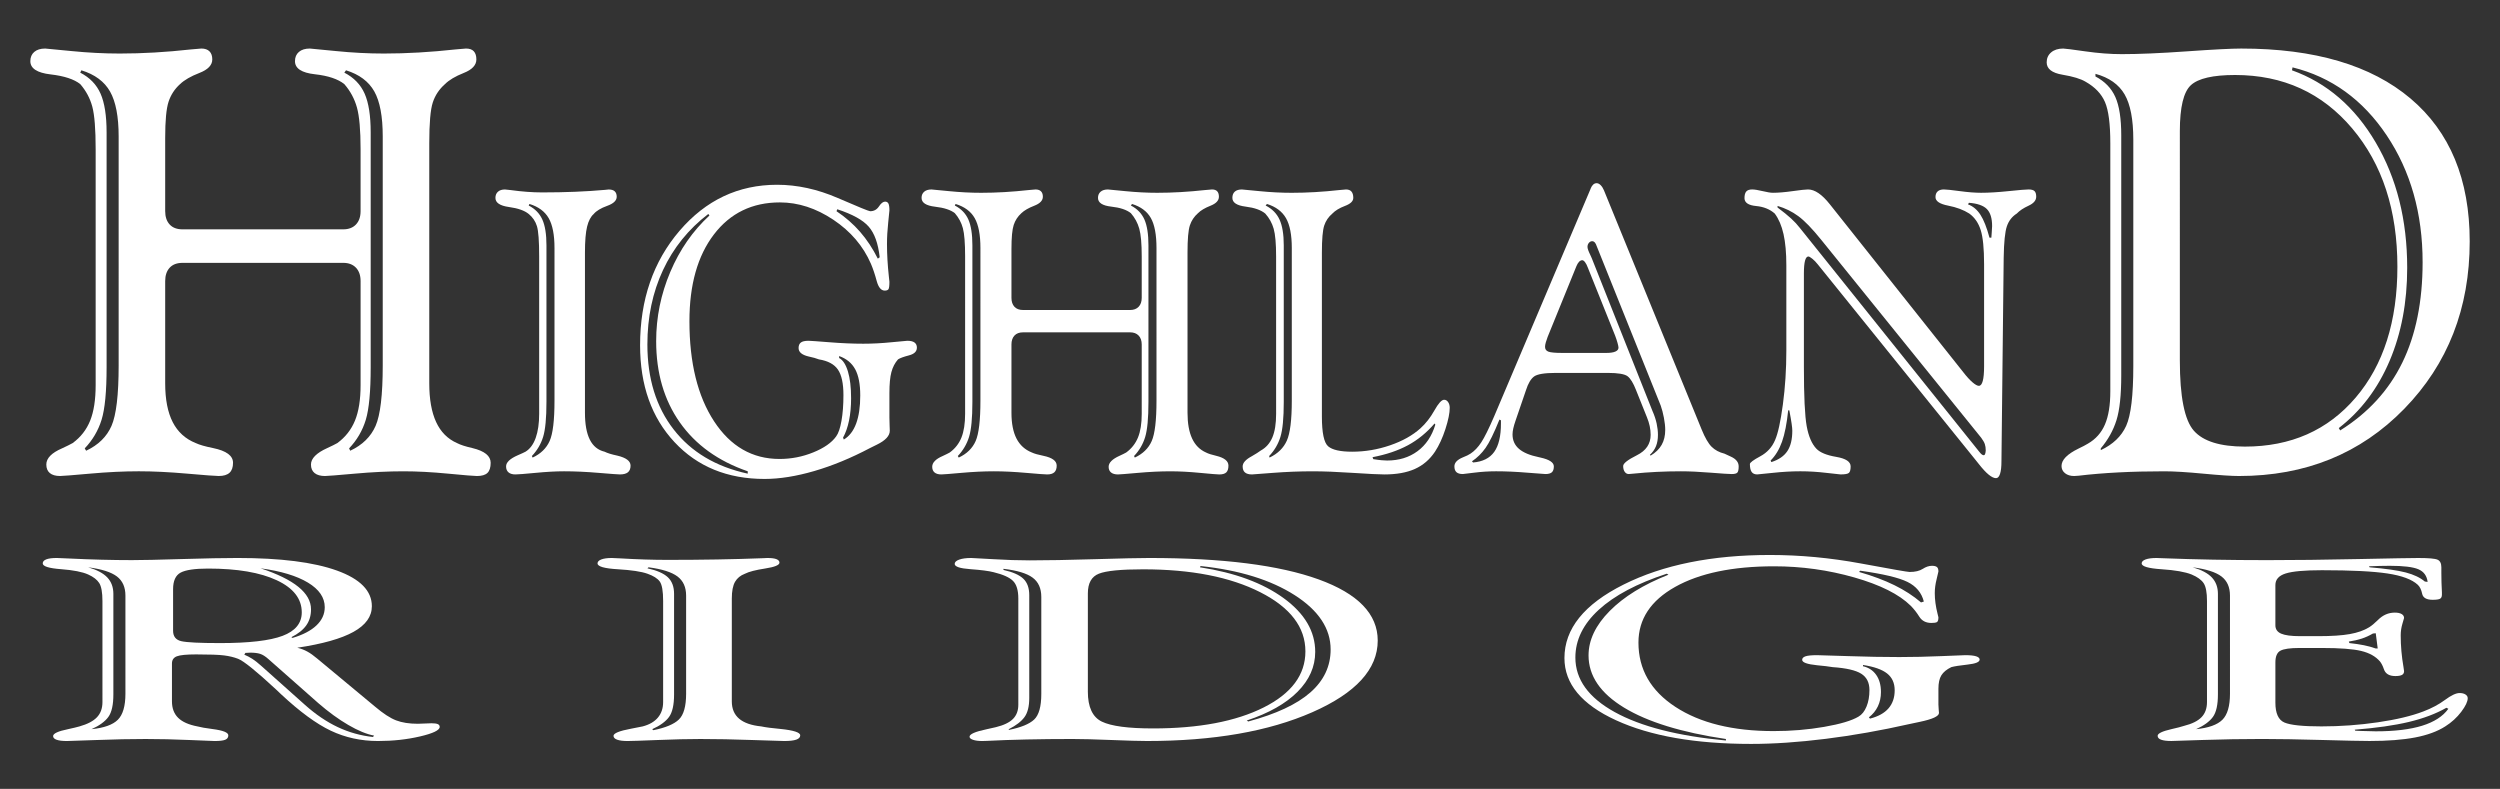 <?xml version="1.0" encoding="utf-8"?>
<!-- Generator: Adobe Illustrator 19.0.0, SVG Export Plug-In . SVG Version: 6.00 Build 0)  -->
<svg version="1.1" id="Layer_1" xmlns="http://www.w3.org/2000/svg" xmlns:xlink="http://www.w3.org/1999/xlink" x="0px" y="0px"
	 viewBox="0 0 412 130" style="enable-background:new 0 0 412 130;" xml:space="preserve">
<rect x="0" y="0" width="412" height="130" fill="#333333" stroke="none"/>
<style type="text/css">
	.st0{fill:#FFFFFF;}
</style>
<g>
	<path class="st0" d="M27.223,23.601v11.192c0,0.937,0.246,1.671,0.739,2.204c0.493,0.533,1.202,0.799,2.125,0.799H56.56
		c0.893,0,1.594-0.266,2.102-0.799c0.508-0.533,0.762-1.268,0.762-2.204V24.569c0-3.132-0.201-5.418-0.601-6.855
		s-1.094-2.721-2.079-3.852c-1.047-0.839-2.665-1.381-4.851-1.623c-2.187-0.242-3.28-0.961-3.28-2.156
		c0-0.646,0.215-1.154,0.647-1.525C49.691,8.187,50.292,8,51.062,8c0.123,0,1.548,0.138,4.273,0.412
		c2.726,0.274,5.367,0.412,7.924,0.412c3.726,0,7.669-0.226,11.827-0.679C76.041,8.049,76.611,8,76.796,8
		c0.585,0,1.017,0.154,1.294,0.46c0.277,0.308,0.416,0.751,0.416,1.333c0,0.937-0.693,1.68-2.079,2.229
		c-1.386,0.55-2.418,1.163-3.095,1.841c-0.955,0.841-1.625,1.85-2.01,3.028c-0.386,1.18-0.578,3.416-0.578,6.71v39.583
		c0,2.616,0.377,4.74,1.132,6.371c0.754,1.632,1.901,2.786,3.442,3.464c0.555,0.291,1.401,0.565,2.541,0.824
		c2.002,0.484,3.003,1.292,3.003,2.422c0,0.775-0.178,1.333-0.531,1.672c-0.354,0.339-0.932,0.509-1.733,0.509
		c-0.462,0-2.041-0.13-4.735-0.388c-2.696-0.259-5.151-0.388-7.369-0.388c-2.464,0-5.144,0.129-8.039,0.388
		c-2.896,0.258-4.527,0.388-4.897,0.388c-0.739,0-1.31-0.162-1.709-0.484c-0.401-0.323-0.601-0.791-0.601-1.405
		c0-1.001,0.893-1.905,2.68-2.713c0.708-0.323,1.262-0.598,1.663-0.824c1.324-0.969,2.294-2.204,2.911-3.706
		c0.616-1.502,0.924-3.447,0.924-5.838V46.323c0-0.937-0.254-1.671-0.762-2.204s-1.209-0.8-2.102-0.8H30.087
		c-0.924,0-1.633,0.267-2.125,0.8s-0.739,1.268-0.739,2.204v16.86c0,2.648,0.416,4.78,1.247,6.396s2.094,2.762,3.789,3.439
		c0.616,0.291,1.571,0.565,2.864,0.824c2.187,0.452,3.28,1.26,3.28,2.422c0,0.743-0.192,1.292-0.577,1.647
		c-0.386,0.355-0.979,0.533-1.779,0.533c-0.524,0-2.257-0.13-5.198-0.388c-2.941-0.259-5.598-0.388-7.97-0.388
		c-2.464,0-5.144,0.129-8.039,0.388c-2.896,0.258-4.543,0.388-4.943,0.388c-0.739,0-1.301-0.162-1.686-0.484
		c-0.386-0.323-0.578-0.791-0.578-1.405c0-1.033,0.862-1.921,2.587-2.665c0.77-0.354,1.355-0.646,1.755-0.872
		c1.324-0.969,2.287-2.204,2.888-3.706s0.901-3.447,0.901-5.838V24.569c0-3.294-0.185-5.627-0.555-7s-1.031-2.608-1.985-3.707
		c-1.017-0.807-2.642-1.34-4.875-1.599C6.116,12.006,5,11.278,5,10.083c0-0.646,0.215-1.154,0.646-1.525
		C6.078,8.187,6.678,8,7.448,8c0.123,0,1.555,0.138,4.297,0.412c2.741,0.274,5.405,0.412,7.993,0.412
		c3.727,0,7.638-0.226,11.735-0.679C32.427,8.049,32.998,8,33.182,8c0.585,0,1.032,0.154,1.34,0.46
		c0.308,0.308,0.462,0.751,0.462,1.333c0,0.937-0.709,1.68-2.125,2.229c-1.417,0.55-2.479,1.163-3.188,1.841
		c-0.894,0.807-1.525,1.777-1.894,2.907c-0.37,1.131-0.554,3.101-0.554,5.911V23.601z M13.408,11.585l-0.184,0.388
		c1.571,0.808,2.687,1.963,3.35,3.465c0.662,1.502,0.993,3.626,0.993,6.371v38.71c0,4.006-0.277,6.896-0.832,8.673
		c-0.555,1.776-1.479,3.343-2.772,4.699l0.231,0.388c2.001-0.937,3.396-2.301,4.181-4.094s1.178-5.111,1.178-9.956V22.486
		c0-3.262-0.47-5.725-1.409-7.389C17.204,13.435,15.626,12.264,13.408,11.585z M57.022,11.585l-0.277,0.388
		c1.571,0.808,2.687,1.963,3.35,3.465c0.662,1.502,0.994,3.626,0.994,6.371v38.71c0,4.006-0.27,6.896-0.809,8.673
		c-0.54,1.776-1.456,3.343-2.749,4.699l0.185,0.388c2.002-0.937,3.396-2.301,4.181-4.094c0.786-1.793,1.178-5.111,1.178-9.956
		V22.486c0-3.294-0.462-5.766-1.386-7.412C60.764,13.427,59.208,12.264,57.022,11.585z"/>
</g>
<g>
	<path class="st0" d="M96.401,41.624v26.389c0,1.895,0.267,3.375,0.801,4.44c0.534,1.066,1.345,1.729,2.433,1.987
		c0.472,0.236,1.17,0.452,2.094,0.646c1.458,0.345,2.187,0.894,2.187,1.647c0,0.495-0.144,0.861-0.431,1.098
		c-0.288,0.237-0.729,0.355-1.324,0.355c-0.288,0-1.458-0.086-3.512-0.258c-2.053-0.173-3.953-0.259-5.698-0.259
		c-1.335,0-2.901,0.086-4.697,0.259c-1.797,0.172-2.9,0.258-3.311,0.258c-0.493,0-0.873-0.113-1.14-0.339
		c-0.267-0.227-0.4-0.555-0.4-0.985c0-0.667,0.647-1.28,1.94-1.841c0.554-0.236,0.975-0.431,1.263-0.581
		c0.739-0.453,1.299-1.212,1.679-2.277c0.38-1.066,0.57-2.385,0.57-3.957V42.27c0-2.54-0.123-4.209-0.37-5.006
		c-0.246-0.797-0.698-1.465-1.355-2.003c-0.678-0.56-1.761-0.941-3.25-1.146c-1.489-0.204-2.233-0.705-2.233-1.502
		c0-0.431,0.139-0.77,0.416-1.018c0.277-0.247,0.662-0.371,1.155-0.371c0.123,0,0.431,0.032,0.924,0.097
		c1.868,0.259,3.604,0.388,5.205,0.388c3.799,0,7.249-0.14,10.349-0.42c0.37-0.043,0.575-0.064,0.616-0.064
		c0.451,0,0.785,0.103,1.001,0.307c0.215,0.205,0.323,0.501,0.323,0.889c0,0.624-0.523,1.125-1.571,1.501
		c-1.047,0.378-1.786,0.824-2.218,1.341c-0.493,0.431-0.857,1.126-1.093,2.083C96.519,38.303,96.401,39.729,96.401,41.624z
		 M87.253,33.613l-0.123,0.259c1.047,0.538,1.796,1.308,2.248,2.31c0.452,1.001,0.678,2.417,0.678,4.247v25.808
		c0,2.67-0.185,4.598-0.554,5.781c-0.37,1.185-0.986,2.229-1.848,3.133l0.123,0.259c1.334-0.624,2.269-1.534,2.803-2.729
		c0.534-1.195,0.801-3.407,0.801-6.638V40.881c0-2.175-0.319-3.816-0.955-4.926C89.789,34.847,88.731,34.065,87.253,33.613z"/>
	<path class="st0" d="M146.575,64.782v4.038c0,0.345,0.01,0.765,0.031,1.259c0.02,0.496,0.031,0.797,0.031,0.905
		c0,0.84-0.708,1.604-2.125,2.293c-0.473,0.237-0.842,0.42-1.109,0.549c-3.142,1.658-6.206,2.923-9.194,3.795
		S128.484,78.93,126,78.93c-6.119,0-11.068-2.023-14.846-6.072c-3.778-4.048-5.667-9.367-5.667-15.956
		c0-7.515,2.167-13.803,6.499-18.863c4.333-5.06,9.692-7.59,16.078-7.59c3.306,0,6.637,0.727,9.995,2.18
		c3.357,1.454,5.139,2.181,5.344,2.181c0.616,0,1.099-0.264,1.448-0.791s0.688-0.792,1.017-0.792c0.247,0,0.426,0.103,0.539,0.308
		c0.112,0.204,0.169,0.587,0.169,1.146c0,0.107-0.067,0.775-0.2,2.002c-0.134,1.228-0.2,2.412-0.2,3.554
		c0,1.658,0.103,3.435,0.308,5.329c0.041,0.452,0.072,0.743,0.093,0.872c0,0.689-0.057,1.104-0.169,1.243
		c-0.113,0.141-0.313,0.21-0.601,0.21c-0.596,0-1.037-0.527-1.325-1.582c-0.288-1.077-0.606-2.024-0.955-2.843
		c-1.273-2.928-3.337-5.346-6.191-7.251c-2.854-1.906-5.791-2.858-8.809-2.858c-4.559,0-8.183,1.76-10.873,5.28
		c-2.69,3.521-4.035,8.285-4.035,14.293c0,6.869,1.355,12.37,4.066,16.505s6.304,6.201,10.78,6.201c1.93,0,3.783-0.36,5.56-1.082
		c1.776-0.721,3.034-1.599,3.773-2.632c0.37-0.495,0.662-1.352,0.878-2.568c0.215-1.216,0.323-2.632,0.323-4.247
		c0-1.916-0.303-3.315-0.909-4.199c-0.606-0.883-1.648-1.442-3.126-1.68c-0.431-0.172-1.006-0.333-1.725-0.484
		c-1.088-0.258-1.632-0.721-1.632-1.389c0-0.409,0.123-0.711,0.37-0.904c0.247-0.193,0.667-0.291,1.263-0.291
		c0.267,0,1.412,0.081,3.435,0.242c2.022,0.162,3.885,0.242,5.59,0.242c1.499,0,3.049-0.08,4.651-0.242
		c1.602-0.161,2.474-0.242,2.618-0.242c0.534,0,0.929,0.098,1.186,0.291c0.256,0.193,0.385,0.474,0.385,0.84
		c0,0.625-0.437,1.05-1.309,1.275c-0.873,0.227-1.474,0.447-1.802,0.662c-0.513,0.582-0.877,1.282-1.093,2.1
		C146.683,62.145,146.575,63.297,146.575,64.782z M123.228,78.058V77.67c-4.866-1.68-8.599-4.365-11.196-8.059
		c-2.598-3.692-3.896-8.155-3.896-13.389c0-3.94,0.775-7.74,2.326-11.401c1.55-3.66,3.701-6.761,6.453-9.302l-0.185-0.259
		c-3.265,2.498-5.755,5.583-7.469,9.254c-1.715,3.672-2.572,7.758-2.572,12.258c0,5.62,1.442,10.287,4.328,14.002
		C113.9,74.488,117.971,76.916,123.228,78.058z M137.981,34.485l-0.123,0.323c1.479,0.99,2.772,2.121,3.881,3.392
		s2.084,2.745,2.926,4.425l0.308-0.226c-0.247-2.262-0.847-3.941-1.802-5.039C142.217,36.262,140.487,35.305,137.981,34.485z
		 M138.29,58.678v0.323c0.616,0.323,1.098,1.061,1.448,2.212c0.349,1.152,0.523,2.622,0.523,4.409c0,1.356-0.113,2.584-0.339,3.683
		c-0.226,1.098-0.554,2.034-0.985,2.81l0.123,0.323c0.903-0.538,1.581-1.416,2.033-2.633c0.451-1.216,0.677-2.762,0.677-4.635
		c0-1.852-0.277-3.289-0.832-4.312C140.384,59.836,139.501,59.108,138.29,58.678z"/>
	<path class="st0" d="M166.688,41.624v7.461c0,0.625,0.164,1.114,0.493,1.47c0.328,0.355,0.801,0.533,1.417,0.533h17.649
		c0.595,0,1.063-0.178,1.401-0.533s0.508-0.845,0.508-1.47V42.27c0-2.088-0.134-3.611-0.4-4.57
		c-0.267-0.958-0.729-1.813-1.386-2.567c-0.698-0.56-1.776-0.921-3.234-1.082c-1.458-0.162-2.187-0.641-2.187-1.438
		c0-0.431,0.144-0.77,0.431-1.018c0.287-0.247,0.688-0.371,1.201-0.371c0.082,0,1.032,0.092,2.849,0.274s3.578,0.274,5.282,0.274
		c2.484,0,5.113-0.15,7.885-0.452c0.636-0.064,1.016-0.097,1.14-0.097c0.39,0,0.677,0.103,0.862,0.307
		c0.185,0.205,0.277,0.501,0.277,0.889c0,0.624-0.462,1.119-1.386,1.485c-0.924,0.366-1.612,0.775-2.063,1.228
		c-0.637,0.56-1.083,1.232-1.34,2.019c-0.257,0.786-0.385,2.277-0.385,4.474v26.389c0,1.744,0.251,3.16,0.755,4.247
		c0.503,1.088,1.268,1.857,2.294,2.31c0.37,0.193,0.934,0.377,1.694,0.549c1.334,0.323,2.002,0.861,2.002,1.615
		c0,0.517-0.119,0.888-0.354,1.114c-0.236,0.226-0.621,0.339-1.155,0.339c-0.308,0-1.361-0.086-3.157-0.258
		c-1.797-0.173-3.434-0.259-4.913-0.259c-1.643,0-3.43,0.086-5.359,0.259c-1.93,0.172-3.019,0.258-3.265,0.258
		c-0.493,0-0.873-0.107-1.14-0.323c-0.267-0.215-0.4-0.527-0.4-0.937c0-0.667,0.596-1.27,1.787-1.809
		c0.472-0.215,0.842-0.398,1.109-0.549c0.883-0.646,1.529-1.47,1.94-2.471c0.411-1.002,0.616-2.299,0.616-3.893V56.772
		c0-0.625-0.169-1.114-0.508-1.47s-0.806-0.533-1.401-0.533h-17.649c-0.616,0-1.089,0.178-1.417,0.533
		c-0.329,0.355-0.493,0.845-0.493,1.47v11.24c0,1.766,0.277,3.187,0.832,4.264c0.555,1.076,1.396,1.841,2.526,2.293
		c0.41,0.193,1.047,0.377,1.91,0.549c1.458,0.302,2.187,0.84,2.187,1.615c0,0.495-0.128,0.861-0.385,1.098
		c-0.257,0.237-0.652,0.355-1.186,0.355c-0.349,0-1.504-0.086-3.465-0.258c-1.961-0.173-3.732-0.259-5.313-0.259
		c-1.643,0-3.43,0.086-5.359,0.259c-1.931,0.172-3.029,0.258-3.296,0.258c-0.493,0-0.868-0.107-1.124-0.323
		c-0.257-0.215-0.385-0.527-0.385-0.937c0-0.688,0.575-1.28,1.725-1.776c0.513-0.236,0.903-0.431,1.17-0.581
		c0.882-0.646,1.524-1.47,1.925-2.471c0.4-1.002,0.601-2.299,0.601-3.893V42.27c0-2.196-0.123-3.752-0.37-4.667
		c-0.246-0.915-0.688-1.738-1.324-2.471c-0.678-0.538-1.761-0.894-3.25-1.066c-1.489-0.172-2.233-0.656-2.233-1.453
		c0-0.431,0.143-0.77,0.431-1.018c0.287-0.247,0.688-0.371,1.201-0.371c0.082,0,1.037,0.092,2.864,0.274s3.604,0.274,5.329,0.274
		c2.484,0,5.092-0.15,7.823-0.452c0.636-0.064,1.017-0.097,1.14-0.097c0.39,0,0.688,0.103,0.894,0.307
		c0.205,0.205,0.308,0.501,0.308,0.889c0,0.624-0.472,1.119-1.417,1.485c-0.945,0.366-1.653,0.775-2.125,1.228
		c-0.596,0.538-1.016,1.185-1.263,1.938c-0.247,0.754-0.37,2.067-0.37,3.94v0.614H166.688z M157.478,33.613l-0.123,0.259
		c1.047,0.538,1.791,1.308,2.233,2.31c0.441,1.001,0.662,2.417,0.662,4.247v25.808c0,2.67-0.185,4.598-0.554,5.781
		c-0.37,1.185-0.986,2.229-1.848,3.133l0.154,0.259c1.334-0.624,2.264-1.534,2.787-2.729c0.524-1.195,0.786-3.407,0.786-6.638
		V40.881c0-2.175-0.313-3.816-0.939-4.926C160.009,34.847,158.957,34.065,157.478,33.613z M186.554,33.613l-0.185,0.259
		c1.047,0.538,1.791,1.308,2.233,2.31c0.441,1.001,0.662,2.417,0.662,4.247v25.808c0,2.67-0.18,4.598-0.539,5.781
		c-0.36,1.185-0.97,2.229-1.833,3.133l0.124,0.259c1.334-0.624,2.264-1.534,2.787-2.729c0.524-1.195,0.786-3.407,0.786-6.638V40.881
		c0-2.196-0.308-3.844-0.924-4.941C189.049,34.841,188.012,34.065,186.554,33.613z"/>
	<path class="st0" d="M217.848,41.624v27.034c0,2.671,0.344,4.302,1.031,4.894c0.688,0.593,2.008,0.889,3.957,0.889
		c2.115,0,4.195-0.351,6.238-1.05c2.043-0.7,3.711-1.632,5.004-2.794c0.883-0.797,1.654-1.782,2.311-2.956
		c0.658-1.173,1.191-1.76,1.602-1.76c0.268,0,0.488,0.129,0.662,0.388c0.174,0.258,0.262,0.57,0.262,0.937
		c0,0.861-0.236,2.024-0.707,3.488c-0.473,1.465-1.049,2.713-1.725,3.747c-0.863,1.292-1.967,2.239-3.313,2.842
		c-1.344,0.603-3.023,0.904-5.035,0.904c-0.842,0-2.572-0.086-5.189-0.258c-2.619-0.173-4.82-0.259-6.607-0.259
		c-2.156,0-4.354,0.086-6.591,0.259c-2.238,0.172-3.378,0.258-3.419,0.258c-0.514,0-0.898-0.107-1.155-0.323
		c-0.257-0.215-0.385-0.549-0.385-1.001c0-0.581,0.503-1.141,1.509-1.68c0.636-0.365,1.129-0.678,1.479-0.937
		c0.862-0.474,1.499-1.195,1.91-2.164c0.41-0.969,0.616-2.261,0.616-3.876V42.27c0-2.109-0.134-3.634-0.4-4.57
		c-0.267-0.937-0.729-1.771-1.386-2.503c-0.698-0.581-1.776-0.964-3.234-1.146s-2.187-0.662-2.187-1.438
		c0-0.452,0.133-0.797,0.4-1.033c0.267-0.237,0.657-0.355,1.17-0.355c0.082,0,1.042,0.092,2.88,0.274
		c1.837,0.183,3.619,0.274,5.344,0.274c2.485,0,5.092-0.15,7.823-0.452c0.617-0.064,0.986-0.097,1.109-0.097
		c0.41,0,0.713,0.118,0.908,0.355c0.195,0.236,0.293,0.581,0.293,1.033c0,0.538-0.457,0.98-1.371,1.324
		c-0.914,0.345-1.605,0.765-2.078,1.26c-0.637,0.538-1.084,1.195-1.34,1.97C217.975,37.941,217.848,39.428,217.848,41.624z
		 M208.792,33.613l-0.215,0.259c1.067,0.538,1.833,1.313,2.294,2.325c0.462,1.013,0.693,2.423,0.693,4.231v25.808
		c0,2.67-0.185,4.598-0.555,5.781c-0.37,1.185-0.985,2.229-1.848,3.133l0.062,0.259c1.355-0.646,2.305-1.577,2.849-2.794
		s0.816-3.408,0.816-6.573V40.881c0-2.175-0.318-3.816-0.955-4.926C211.297,34.847,210.25,34.065,208.792,33.613z M226.194,75.345
		l0.123,0.322c0.535,0.087,0.992,0.146,1.371,0.178c0.381,0.032,0.684,0.049,0.908,0.049c1.951,0,3.619-0.512,5.006-1.534
		s2.367-2.481,2.941-4.377l-0.123-0.193c-1.293,1.507-2.756,2.702-4.389,3.585S228.454,74.914,226.194,75.345z"/>
	<path class="st0" d="M264.326,31.353l16.109,39.438c0.554,1.356,1.104,2.305,1.647,2.843s1.247,0.915,2.11,1.13
		c0.267,0.13,0.615,0.291,1.047,0.484c0.862,0.388,1.294,0.927,1.294,1.615c0,0.517-0.072,0.856-0.216,1.018
		c-0.145,0.161-0.452,0.242-0.924,0.242c-0.452,0-1.612-0.075-3.48-0.226c-1.869-0.151-3.502-0.227-4.897-0.227
		c-2.69,0-5.309,0.129-7.854,0.388c-0.411,0.043-0.657,0.064-0.739,0.064c-0.267,0-0.488-0.118-0.662-0.355
		c-0.175-0.236-0.262-0.56-0.262-0.969c0-0.431,0.755-1.022,2.264-1.776c1.51-0.754,2.264-1.873,2.264-3.359
		c0-0.474-0.051-0.953-0.153-1.438c-0.104-0.484-0.258-0.974-0.462-1.47l-1.787-4.457c-0.452-1.163-0.919-1.927-1.401-2.293
		s-1.565-0.549-3.249-0.549h-0.37h-8.224c-1.848,0-3.039,0.199-3.573,0.597c-0.534,0.399-0.975,1.147-1.324,2.245l-1.725,5.039
		c-0.165,0.474-0.288,0.894-0.369,1.26c-0.083,0.366-0.124,0.699-0.124,1.001c0,0.969,0.354,1.761,1.063,2.374
		c0.708,0.613,1.802,1.071,3.28,1.373c0.062,0.021,0.153,0.043,0.276,0.064c1.458,0.323,2.188,0.808,2.188,1.453
		c0,0.452-0.108,0.775-0.323,0.969c-0.216,0.194-0.57,0.291-1.063,0.291c-0.205,0-1.211-0.075-3.019-0.226
		c-1.807-0.151-3.511-0.227-5.112-0.227c-1.191,0-2.393,0.075-3.604,0.227c-1.212,0.15-1.838,0.226-1.879,0.226
		c-0.473,0-0.821-0.103-1.048-0.307c-0.226-0.204-0.339-0.522-0.339-0.953c0-0.603,0.463-1.098,1.387-1.485
		c0.555-0.215,0.975-0.42,1.263-0.614c0.657-0.431,1.252-1.055,1.786-1.873s1.242-2.25,2.125-4.296l15.894-37.5v-0.032
		c0.246-0.581,0.574-0.872,0.985-0.872c0.226,0,0.447,0.108,0.662,0.323C264.002,30.729,264.182,31.009,264.326,31.353z
		 M247.109,69.143c-0.904,2.24-1.669,3.801-2.295,4.684c-0.627,0.884-1.371,1.615-2.233,2.196l0.185,0.194
		c1.581-0.13,2.742-0.711,3.48-1.744c0.739-1.034,1.109-2.595,1.109-4.684v-0.517L247.109,69.143z M261.677,44.111
		c-0.144-0.388-0.298-0.689-0.462-0.905c-0.165-0.215-0.318-0.322-0.462-0.322c-0.185,0-0.359,0.086-0.523,0.258
		c-0.165,0.173-0.309,0.409-0.432,0.711l-4.743,11.66c-0.123,0.323-0.227,0.63-0.309,0.92c-0.082,0.291-0.123,0.533-0.123,0.728
		c0,0.388,0.186,0.651,0.555,0.791c0.37,0.141,1.129,0.21,2.279,0.21h7.269c0.657,0,1.155-0.075,1.494-0.227
		c0.339-0.15,0.508-0.365,0.508-0.646c0-0.129-0.051-0.382-0.153-0.759c-0.104-0.377-0.236-0.78-0.4-1.212L261.677,44.111z
		 M271.903,74.957l0.123,0.129c0.821-0.495,1.428-1.087,1.817-1.776c0.39-0.688,0.585-1.507,0.585-2.455
		c0-0.581-0.071-1.248-0.215-2.002c-0.145-0.754-0.319-1.422-0.524-2.003l-10.503-26.162c-0.123-0.366-0.246-0.614-0.369-0.743
		s-0.268-0.194-0.432-0.194c-0.205,0-0.385,0.092-0.539,0.275c-0.153,0.183-0.23,0.403-0.23,0.662c0,0.258,0.154,0.699,0.462,1.324
		c0.103,0.237,0.185,0.42,0.246,0.549l10.011,25.193c0.308,0.689,0.533,1.368,0.678,2.035c0.143,0.668,0.215,1.292,0.215,1.873
		c0,0.711-0.107,1.336-0.323,1.873C272.688,74.074,272.354,74.548,271.903,74.957z"/>
	<path class="st0" d="M330.208,42.464l-0.369,33.559c0,0.904-0.077,1.594-0.231,2.067c-0.153,0.474-0.375,0.711-0.662,0.711
		c-0.678,0-1.622-0.775-2.833-2.326c-0.268-0.323-0.483-0.592-0.647-0.808l-25.903-32.105c-0.287-0.365-0.585-0.673-0.893-0.92
		c-0.309-0.248-0.524-0.372-0.647-0.372c-0.246,0-0.431,0.231-0.554,0.694c-0.124,0.464-0.186,1.158-0.186,2.084v15.438
		c0,4.824,0.154,8.075,0.462,9.755c0.309,1.68,0.842,2.918,1.602,3.714c0.596,0.625,1.684,1.072,3.266,1.341
		c1.581,0.27,2.371,0.791,2.371,1.566c0,0.539-0.092,0.894-0.277,1.066c-0.185,0.172-0.646,0.258-1.386,0.258
		c-0.103,0-0.889-0.086-2.356-0.258c-1.468-0.173-2.89-0.259-4.266-0.259c-1.438,0-2.952,0.086-4.543,0.259
		c-1.592,0.172-2.448,0.258-2.572,0.258c-0.411,0-0.713-0.135-0.908-0.403c-0.195-0.27-0.293-0.705-0.293-1.309
		c0-0.236,0.57-0.662,1.71-1.275c1.14-0.614,1.956-1.513,2.448-2.697c0.473-1.076,0.898-3.025,1.278-5.846s0.57-5.782,0.57-8.883
		v-14.05c0-2.046-0.154-3.758-0.463-5.136c-0.308-1.378-0.79-2.509-1.447-3.392c-0.801-0.711-1.828-1.125-3.08-1.243
		c-1.253-0.118-1.89-0.544-1.909-1.276c0-0.517,0.097-0.888,0.292-1.114s0.519-0.339,0.971-0.339c0.39,0,0.965,0.092,1.725,0.274
		s1.324,0.274,1.694,0.274c0.883,0,1.971-0.092,3.265-0.274s2.136-0.274,2.525-0.274c1.109,0,2.311,0.818,3.604,2.454
		c0.144,0.173,0.247,0.302,0.309,0.388l21.714,27.325c0.534,0.689,1.027,1.228,1.479,1.615c0.452,0.388,0.801,0.581,1.048,0.581
		c0.287,0,0.503-0.269,0.646-0.807s0.216-1.335,0.216-2.391v-16.86c0-2.563-0.186-4.43-0.555-5.604s-0.996-2.084-1.879-2.729
		c-0.944-0.603-2.109-1.039-3.496-1.309c-1.386-0.269-2.079-0.737-2.079-1.404c0-0.409,0.118-0.722,0.354-0.937
		c0.236-0.216,0.58-0.323,1.032-0.323c0.39,0,1.263,0.092,2.618,0.274c1.354,0.183,2.525,0.274,3.511,0.274
		c1.273,0,2.787-0.092,4.543-0.274s2.85-0.274,3.28-0.274c0.473,0,0.801,0.092,0.985,0.274c0.186,0.183,0.277,0.49,0.277,0.921
		c0,0.603-0.421,1.098-1.263,1.485s-1.489,0.818-1.94,1.292c-0.78,0.495-1.324,1.195-1.632,2.1
		C330.423,38.2,330.249,39.923,330.208,42.464z M294.879,67.625h-0.185c-0.227,2.175-0.565,3.897-1.017,5.168
		c-0.452,1.271-1.078,2.304-1.879,3.101l0.123,0.258c1.212-0.387,2.09-0.989,2.634-1.809c0.544-0.817,0.816-1.938,0.816-3.358
		c0-0.259-0.036-0.641-0.108-1.147C295.193,69.332,295.064,68.594,294.879,67.625z M292.939,33.937v0.259
		c0.924,0.689,1.668,1.292,2.233,1.809c0.564,0.517,1.052,1.045,1.463,1.582l29.538,36.854c0.185,0.236,0.333,0.393,0.446,0.468
		c0.112,0.076,0.21,0.113,0.293,0.113c0.103,0,0.179-0.064,0.23-0.194c0.051-0.129,0.087-0.322,0.108-0.581
		c0-0.409-0.052-0.764-0.154-1.065c-0.104-0.302-0.309-0.657-0.616-1.066l-26.365-32.622c-1.479-1.83-2.731-3.122-3.758-3.876
		C295.331,34.862,294.191,34.303,292.939,33.937z M324.479,33.42l-0.154,0.258c0.821,0.302,1.504,0.872,2.049,1.712
		c0.544,0.84,1.042,2.1,1.493,3.779h0.309c0.02-0.215,0.041-0.495,0.062-0.84c0.041-0.538,0.062-0.894,0.062-1.065
		c0-1.292-0.288-2.229-0.862-2.811C326.861,33.872,325.875,33.527,324.479,33.42z"/>
</g>
<g>
	<path class="st0" d="M347.78,64.492V23.601c0-3.165-0.293-5.426-0.878-6.782c-0.585-1.357-1.648-2.472-3.188-3.344
		c-0.802-0.484-2.072-0.872-3.812-1.162c-1.741-0.291-2.61-0.97-2.61-2.035c0-0.679,0.246-1.228,0.739-1.647
		c0.492-0.419,1.154-0.63,1.986-0.63c0.277,0,1.485,0.154,3.627,0.46c2.14,0.308,4.149,0.461,6.029,0.461
		c2.802,0,6.383-0.153,10.741-0.461c4.358-0.306,7.338-0.46,8.94-0.46c12.104,0,21.406,2.746,27.905,8.236
		c6.498,5.491,9.748,13.34,9.748,23.547c0,11.014-3.597,20.211-10.788,27.591c-7.192,7.382-16.271,11.071-27.235,11.071
		c-1.201,0-3.165-0.13-5.891-0.388c-2.726-0.259-4.859-0.388-6.398-0.388c-5.359,0-10.072,0.242-14.138,0.727
		c-0.4,0.032-0.646,0.049-0.739,0.049c-0.616,0-1.117-0.154-1.502-0.461s-0.577-0.702-0.577-1.187c0-1.001,0.924-1.954,2.772-2.858
		c0.677-0.322,1.201-0.598,1.57-0.824c1.294-0.742,2.233-1.8,2.818-3.173C347.487,68.57,347.78,66.753,347.78,64.492z
		 M345.332,12.167v0.436c1.539,0.808,2.633,1.938,3.28,3.392c0.646,1.453,0.97,3.554,0.97,6.299v39.583
		c0,3.229-0.262,5.685-0.785,7.364c-0.524,1.68-1.387,3.229-2.588,4.65v0.291c2.002-0.937,3.396-2.269,4.182-3.997
		c0.785-1.728,1.178-5.015,1.178-9.859V23.02c0-3.326-0.478-5.814-1.432-7.461C349.181,13.911,347.579,12.78,345.332,12.167z
		 M359.238,59.404c0,5.977,0.77,9.836,2.31,11.58s4.343,2.616,8.409,2.616c7.576,0,13.659-2.689,18.249-8.067
		c4.589-5.378,6.884-12.572,6.884-21.584c0-9.302-2.479-16.892-7.438-22.771s-11.398-8.818-19.313-8.818
		c-3.635,0-6.061,0.558-7.277,1.672s-1.824,3.642-1.824,7.582L359.238,59.404L359.238,59.404z M377.81,11.101l-0.092,0.484
		c5.759,2.067,10.364,6.041,13.813,11.919c3.449,5.879,5.175,12.759,5.175,20.64c0,5.685-0.971,10.804-2.911,15.358
		s-4.728,8.236-8.362,11.046l0.231,0.388c4.589-2.874,8-6.597,10.233-11.168c2.232-4.569,3.35-10.085,3.35-16.545
		c0-8.043-1.972-15.011-5.914-20.906C389.391,16.423,384.216,12.684,377.81,11.101z"/>
</g>
<path class="st0" d="M48.991,106.747c0.585,0.139,1.132,0.346,1.64,0.622c0.508,0.277,1.055,0.664,1.64,1.162l9.563,7.945
	c1.324,1.12,2.472,1.867,3.442,2.24s2.164,0.561,3.581,0.561c0.247,0,0.631-0.014,1.155-0.042c0.523-0.027,0.893-0.041,1.109-0.041
	c0.462,0,0.8,0.045,1.016,0.135c0.215,0.09,0.324,0.245,0.324,0.467c0,0.539-1.079,1.062-3.234,1.566
	c-2.156,0.504-4.466,0.757-6.93,0.757c-2.803,0-5.398-0.567-7.785-1.701c-2.387-1.134-5.121-3.14-8.201-6.016l-0.832-0.789
	c-3.234-3.001-5.313-4.681-6.237-5.041c-0.678-0.263-1.448-0.449-2.31-0.56c-0.863-0.11-2.403-0.166-4.62-0.166
	c-1.571,0-2.626,0.104-3.165,0.311c-0.539,0.208-0.809,0.603-0.809,1.183v6.244c0,1.135,0.339,2.037,1.017,2.708
	c0.677,0.671,1.74,1.145,3.188,1.421c0.492,0.138,1.324,0.283,2.495,0.436c1.725,0.222,2.587,0.567,2.587,1.037
	c0,0.346-0.17,0.588-0.508,0.726c-0.339,0.139-0.924,0.208-1.755,0.208c-0.216,0-1.587-0.056-4.112-0.166
	c-2.526-0.111-4.943-0.166-7.253-0.166c-2.464,0-5.144,0.055-8.039,0.166c-2.896,0.11-4.543,0.166-4.943,0.166
	c-0.739,0-1.301-0.069-1.686-0.208c-0.386-0.138-0.578-0.338-0.578-0.602c0-0.428,0.815-0.809,2.449-1.141
	c0.832-0.18,1.462-0.332,1.894-0.456c1.324-0.374,2.287-0.878,2.888-1.515c0.601-0.636,0.901-1.466,0.901-2.489V99.051
	c0-1.425-0.178-2.413-0.531-2.967c-0.354-0.553-0.963-1.023-1.825-1.41c-0.955-0.429-2.441-0.72-4.458-0.872
	c-2.018-0.151-3.026-0.47-3.026-0.954c0-0.29,0.192-0.511,0.578-0.663c0.385-0.152,0.962-0.229,1.732-0.229
	c0.246,0,0.908,0.027,1.986,0.083c3.727,0.18,7.192,0.27,10.396,0.27c1.632,0,4.389-0.059,8.27-0.177
	c3.881-0.117,6.93-0.176,9.147-0.176c7.084,0,12.543,0.691,16.378,2.074c3.834,1.383,5.752,3.34,5.752,5.871
	c0,1.701-1.009,3.111-3.026,4.231C56.237,105.253,53.149,106.125,48.991,106.747z M14.525,93.491
	c1.447,0.415,2.502,0.975,3.165,1.68c0.662,0.706,0.993,1.604,0.993,2.697v16.575c0,1.715-0.277,2.953-0.832,3.714
	c-0.555,0.761-1.479,1.431-2.772,2.012c2.063-0.207,3.511-0.726,4.343-1.556s1.248-2.262,1.248-4.294V98.158
	c0-1.396-0.47-2.451-1.409-3.163C18.321,94.283,16.743,93.781,14.525,93.491z M28.524,103.946c0,0.94,0.454,1.515,1.363,1.722
	c0.908,0.208,3.042,0.312,6.399,0.312c4.743,0,8.169-0.397,10.28-1.192c2.109-0.796,3.165-2.085,3.165-3.869
	c0-2.24-1.371-4.004-4.112-5.29c-2.742-1.286-6.514-1.93-11.319-1.93c-2.187,0-3.696,0.222-4.527,0.664
	c-0.832,0.442-1.248,1.355-1.248,2.738v6.845H28.524z M40.444,107.598l-0.185,0.29c0.462,0.194,0.901,0.422,1.317,0.685
	c0.416,0.264,0.901,0.644,1.455,1.142l7.254,6.472c1.755,1.563,3.549,2.777,5.382,3.642c1.832,0.864,3.765,1.407,5.798,1.628
	l0.185-0.229c-1.232-0.234-2.649-0.819-4.25-1.753c-1.602-0.933-3.25-2.133-4.943-3.599l-8.224-7.261
	c-0.493-0.442-0.947-0.729-1.363-0.861c-0.416-0.131-0.963-0.197-1.64-0.197c-0.062,0-0.185,0.008-0.37,0.021
	C40.675,107.591,40.537,107.598,40.444,107.598z M42.939,93.657c2.772,0.912,4.851,1.933,6.237,3.06
	c1.386,1.127,2.079,2.361,2.079,3.703c0,1.023-0.262,1.905-0.786,2.645s-1.34,1.387-2.449,1.94l0.185,0.124
	c1.725-0.512,3.041-1.199,3.95-2.064c0.908-0.864,1.363-1.863,1.363-2.997c0-1.591-0.924-2.942-2.772-4.056
	C48.899,94.898,46.296,94.113,42.939,93.657z"/>
<path class="st0" d="M120.603,98.636v16.948c0,1.218,0.4,2.168,1.201,2.853c0.801,0.685,2.017,1.11,3.65,1.276
	c0.708,0.152,1.756,0.29,3.142,0.415c2.187,0.221,3.28,0.573,3.28,1.058c0,0.318-0.216,0.554-0.646,0.705
	c-0.432,0.152-1.094,0.229-1.987,0.229c-0.432,0-2.187-0.056-5.267-0.166c-3.081-0.111-5.93-0.166-8.547-0.166
	c-2.002,0-4.351,0.055-7.045,0.166c-2.696,0.11-4.351,0.166-4.967,0.166c-0.739,0-1.31-0.072-1.709-0.218
	c-0.4-0.146-0.601-0.356-0.601-0.633c0-0.429,0.97-0.822,2.911-1.183c0.832-0.152,1.462-0.276,1.894-0.373
	c1.109-0.291,1.948-0.778,2.518-1.463s0.855-1.531,0.855-2.541V99.051c0-1.632-0.185-2.704-0.555-3.216s-1.047-0.94-2.033-1.286
	c-1.017-0.359-2.642-0.604-4.874-0.736c-2.234-0.131-3.35-0.453-3.35-0.965c0-0.276,0.208-0.494,0.624-0.653
	c0.416-0.158,0.993-0.238,1.732-0.238c0.185,0,0.647,0.021,1.386,0.063c2.802,0.166,5.405,0.248,7.808,0.248
	c5.698,0,10.872-0.089,15.523-0.27c0.554-0.027,0.862-0.041,0.924-0.041c0.677,0,1.178,0.065,1.501,0.197
	c0.323,0.131,0.485,0.321,0.485,0.57c0,0.401-0.786,0.723-2.356,0.965s-2.68,0.528-3.327,0.86c-0.739,0.277-1.286,0.723-1.64,1.338
	C120.78,96.503,120.603,97.419,120.603,98.636z M106.881,93.491l-0.185,0.166c1.571,0.346,2.695,0.84,3.373,1.483
	c0.677,0.643,1.017,1.553,1.017,2.728v16.575c0,1.715-0.277,2.953-0.832,3.714c-0.555,0.761-1.479,1.431-2.772,2.012l0.185,0.166
	c2.002-0.401,3.403-0.985,4.204-1.753s1.201-2.188,1.201-4.263V98.158c0-1.396-0.478-2.451-1.432-3.163
	C110.685,94.283,109.099,93.781,106.881,93.491z"/>
<path class="st0" d="M167.82,116.145V98.636c0-1.355-0.293-2.323-0.878-2.904s-1.648-1.058-3.188-1.432
	c-0.801-0.207-2.072-0.373-3.812-0.498c-1.74-0.124-2.61-0.414-2.61-0.871c0-0.29,0.246-0.525,0.739-0.705
	c0.492-0.18,1.155-0.27,1.987-0.27c0.277,0,1.485,0.065,3.626,0.197c2.141,0.131,4.15,0.196,6.029,0.196
	c2.802,0,6.383-0.065,10.742-0.196c4.358-0.132,7.338-0.197,8.94-0.197c12.104,0,21.406,1.176,27.906,3.526
	c6.498,2.352,9.748,5.712,9.748,10.082c0,4.717-3.597,8.654-10.788,11.814c-7.192,3.16-16.271,4.74-27.235,4.74
	c-1.201,0-3.165-0.056-5.891-0.166c-2.726-0.111-4.859-0.166-6.399-0.166c-5.359,0-10.072,0.104-14.137,0.312
	c-0.401,0.014-0.647,0.021-0.739,0.021c-0.617,0-1.117-0.065-1.501-0.197c-0.386-0.132-0.578-0.301-0.578-0.508
	c0-0.429,0.924-0.837,2.772-1.225c0.677-0.138,1.201-0.256,1.571-0.353c1.294-0.317,2.233-0.771,2.818-1.358
	C167.527,117.891,167.82,117.112,167.82,116.145z M165.371,93.74v0.187c1.54,0.346,2.633,0.83,3.28,1.452s0.97,1.521,0.97,2.696
	v16.949c0,1.383-0.262,2.435-0.786,3.153c-0.524,0.719-1.386,1.383-2.587,1.991v0.125c2.001-0.401,3.396-0.972,4.181-1.712
	c0.785-0.739,1.178-2.147,1.178-4.222V98.387c0-1.424-0.478-2.489-1.433-3.194C169.221,94.486,167.619,94.003,165.371,93.74z
	 M179.277,113.966c0,2.56,0.77,4.212,2.31,4.958c1.54,0.747,4.343,1.121,8.409,1.121c7.577,0,13.66-1.151,18.25-3.454
	c4.589-2.303,6.884-5.384,6.884-9.242c0-3.983-2.479-7.232-7.438-9.75c-4.959-2.517-11.396-3.775-19.312-3.775
	c-3.634,0-6.06,0.238-7.276,0.716c-1.217,0.477-1.825,1.559-1.825,3.246v16.18H179.277z M197.85,93.283l-0.092,0.208
	c5.759,0.885,10.364,2.586,13.814,5.104c3.449,2.517,5.175,5.463,5.175,8.837c0,2.435-0.971,4.626-2.911,6.576
	s-4.729,3.526-8.363,4.729l0.231,0.166c4.589-1.23,8-2.824,10.233-4.781c2.232-1.957,3.35-4.318,3.35-7.085
	c0-3.443-1.972-6.427-5.914-8.951C209.431,95.563,204.256,93.961,197.85,93.283z"/>
<path class="st0" d="M319.451,113.51v2.593c0,0.222,0.016,0.491,0.046,0.81s0.047,0.512,0.047,0.581c0,0.539-1.063,1.03-3.188,1.473
	c-0.709,0.152-1.263,0.27-1.663,0.353c-4.712,1.065-9.31,1.878-13.791,2.438c-4.481,0.561-8.586,0.84-12.313,0.84
	c-9.179,0-16.602-1.3-22.269-3.899c-5.668-2.6-8.501-6.017-8.501-10.248c0-4.826,3.249-8.865,9.748-12.115
	s14.538-4.875,24.117-4.875c4.959,0,9.956,0.467,14.992,1.4s7.708,1.4,8.016,1.4c0.924,0,1.647-0.169,2.172-0.509
	c0.523-0.338,1.031-0.508,1.524-0.508c0.369,0,0.639,0.065,0.809,0.197c0.169,0.131,0.254,0.377,0.254,0.736
	c0,0.069-0.101,0.498-0.3,1.286c-0.201,0.788-0.301,1.549-0.301,2.282c0,1.064,0.153,2.206,0.462,3.423
	c0.062,0.29,0.107,0.477,0.139,0.56c0,0.443-0.085,0.709-0.254,0.799c-0.17,0.09-0.47,0.135-0.901,0.135
	c-0.894,0-1.556-0.339-1.986-1.017c-0.432-0.691-0.909-1.3-1.433-1.825c-1.91-1.881-5.005-3.434-9.286-4.657
	s-8.686-1.836-13.213-1.836c-6.838,0-12.274,1.131-16.31,3.392c-4.035,2.262-6.052,5.321-6.052,9.18
	c0,4.412,2.032,7.945,6.099,10.601c4.065,2.655,9.455,3.983,16.17,3.983c2.895,0,5.675-0.231,8.339-0.695
	c2.664-0.463,4.551-1.026,5.66-1.69c0.555-0.318,0.993-0.868,1.316-1.649s0.485-1.69,0.485-2.728c0-1.231-0.455-2.13-1.363-2.697
	s-2.472-0.927-4.689-1.079c-0.646-0.11-1.509-0.214-2.587-0.311c-1.633-0.166-2.448-0.464-2.448-0.893
	c0-0.263,0.185-0.456,0.554-0.581c0.37-0.124,1.001-0.187,1.895-0.187c0.4,0,2.117,0.052,5.151,0.156
	c3.033,0.104,5.828,0.155,8.386,0.155c2.248,0,4.573-0.052,6.976-0.155c2.403-0.104,3.712-0.156,3.928-0.156
	c0.801,0,1.393,0.063,1.778,0.187c0.385,0.125,0.578,0.305,0.578,0.54c0,0.401-0.655,0.674-1.964,0.819
	c-1.31,0.146-2.211,0.287-2.703,0.425c-0.77,0.374-1.316,0.823-1.64,1.349C319.613,111.816,319.451,112.556,319.451,113.51z
	 M284.43,122.036v-0.249c-7.3-1.079-12.897-2.804-16.794-5.176s-5.844-5.238-5.844-8.599c0-2.531,1.162-4.972,3.488-7.323
	c2.325-2.351,5.551-4.343,9.679-5.975l-0.277-0.166c-4.897,1.604-8.632,3.586-11.204,5.943c-2.571,2.358-3.857,4.982-3.857,7.873
	c0,3.609,2.164,6.607,6.491,8.993S276.545,121.303,284.43,122.036z M306.561,94.051l-0.186,0.208
	c2.218,0.636,4.158,1.362,5.821,2.178c1.664,0.816,3.126,1.764,4.39,2.843l0.462-0.146c-0.37-1.452-1.271-2.531-2.703-3.236
	C312.914,95.192,310.318,94.577,306.561,94.051z M307.023,109.589v0.208c0.924,0.207,1.647,0.681,2.171,1.421
	s0.786,1.684,0.786,2.831c0,0.872-0.17,1.66-0.509,2.365s-0.831,1.307-1.479,1.805l0.186,0.208c1.354-0.346,2.371-0.909,3.049-1.691
	c0.677-0.781,1.017-1.773,1.017-2.977c0-1.189-0.416-2.112-1.248-2.77C310.165,110.333,308.839,109.866,307.023,109.589z"/>
<path class="st0" d="M374.984,96.416v6.639c0,0.636,0.315,1.093,0.947,1.369c0.631,0.276,1.671,0.415,3.119,0.415h3.049
	c2.155,0,3.873-0.114,5.151-0.343s2.333-0.598,3.165-1.109c0.431-0.263,0.924-0.671,1.479-1.225
	c0.801-0.802,1.725-1.203,2.771-1.203c0.492,0,0.87,0.08,1.132,0.239c0.262,0.158,0.394,0.377,0.394,0.653
	c0,0.014-0.093,0.332-0.277,0.954c-0.186,0.622-0.277,1.259-0.277,1.908c0,1.715,0.153,3.465,0.462,5.249
	c0.062,0.359,0.093,0.573,0.093,0.643c0,0.291-0.116,0.498-0.347,0.622c-0.231,0.125-0.594,0.188-1.086,0.188
	c-1.017,0-1.648-0.381-1.895-1.142c-0.185-0.539-0.4-0.961-0.646-1.266c-0.709-0.829-1.74-1.406-3.096-1.731
	s-3.511-0.488-6.468-0.488h-3.696c-1.54,0-2.587,0.149-3.142,0.446c-0.555,0.298-0.832,0.944-0.832,1.939v6.618
	c0,1.756,0.493,2.849,1.479,3.277s3.019,0.644,6.099,0.644c3.142,0,6.244-0.225,9.31-0.675c3.064-0.449,5.567-1.047,7.508-1.794
	c1.354-0.512,2.541-1.145,3.558-1.898s1.816-1.131,2.402-1.131c0.399,0,0.724,0.08,0.97,0.239s0.37,0.362,0.37,0.611
	c0,0.554-0.354,1.301-1.063,2.241c-0.709,0.94-1.587,1.742-2.634,2.406c-1.294,0.829-2.949,1.438-4.967,1.825
	s-4.521,0.581-7.508,0.581c-1.293,0-3.903-0.056-7.83-0.166c-3.928-0.111-7.216-0.166-9.864-0.166c-3.234,0-6.515,0.055-9.841,0.166
	c-3.326,0.11-5.036,0.166-5.128,0.166c-0.739,0-1.302-0.069-1.687-0.208c-0.386-0.138-0.578-0.353-0.578-0.643
	c0-0.387,0.755-0.754,2.265-1.1c0.924-0.207,1.616-0.387,2.079-0.539c1.323-0.332,2.286-0.81,2.887-1.432s0.901-1.452,0.901-2.489
	V99.051c0-1.411-0.185-2.393-0.555-2.946c-0.369-0.553-1.032-1.029-1.986-1.431c-1.079-0.429-2.719-0.716-4.921-0.861
	s-3.303-0.467-3.303-0.965c0-0.276,0.215-0.494,0.646-0.653c0.431-0.158,1.031-0.238,1.802-0.238c0.093,0,0.462,0.014,1.109,0.041
	c5.267,0.208,10.979,0.312,17.14,0.312c4.466,0,9.464-0.059,14.992-0.177c5.528-0.117,8.832-0.176,9.91-0.176
	c1.694,0,2.749,0.093,3.165,0.28c0.416,0.187,0.624,0.604,0.624,1.255v0.892c0,1.065,0.03,2.145,0.092,3.236
	c0,0.208,0,0.332,0,0.374c0,0.346-0.108,0.573-0.323,0.685c-0.216,0.11-0.616,0.165-1.201,0.165c-1.017,0-1.594-0.331-1.732-0.995
	s-0.378-1.154-0.716-1.473c-0.955-0.886-2.618-1.508-4.99-1.867s-5.976-0.54-10.811-0.54c-2.864,0-4.859,0.181-5.983,0.54
	S374.984,95.503,374.984,96.416z M361.355,93.491c1.447,0.415,2.502,0.975,3.165,1.68c0.662,0.706,0.993,1.604,0.993,2.697v16.575
	c0,1.715-0.277,2.953-0.832,3.714c-0.554,0.761-1.479,1.431-2.771,2.012c2.063-0.207,3.511-0.726,4.343-1.556
	s1.247-2.262,1.247-4.294V98.158c0-1.396-0.47-2.451-1.409-3.163S363.573,93.781,361.355,93.491z M387.089,105.73l0.092,0.249
	c0.894,0.097,1.687,0.215,2.38,0.353c0.692,0.139,1.347,0.318,1.963,0.539h0.323l-0.323-2.51l-0.462,0.042
	c-0.616,0.359-1.232,0.64-1.848,0.84C388.598,105.443,387.889,105.606,387.089,105.73z M388.059,120.252l0.093,0.166
	c0.215,0.014,0.508,0.028,0.878,0.041c1.231,0.042,2.063,0.063,2.494,0.063c3.111,0,5.66-0.308,7.646-0.923s3.426-1.546,4.319-2.79
	l-0.323-0.166c-1.725,0.981-3.788,1.76-6.19,2.334C394.574,119.55,391.601,119.976,388.059,120.252z M390.416,93.325l0.092,0.166
	c2.649,0.222,4.636,0.505,5.96,0.851s2.372,0.844,3.142,1.493l0.463,0.063c-0.124-1.01-0.632-1.704-1.525-2.085
	c-0.894-0.38-2.464-0.57-4.712-0.57c-0.524,0-1.07,0.007-1.641,0.021S391.031,93.298,390.416,93.325z"/>
</svg>

